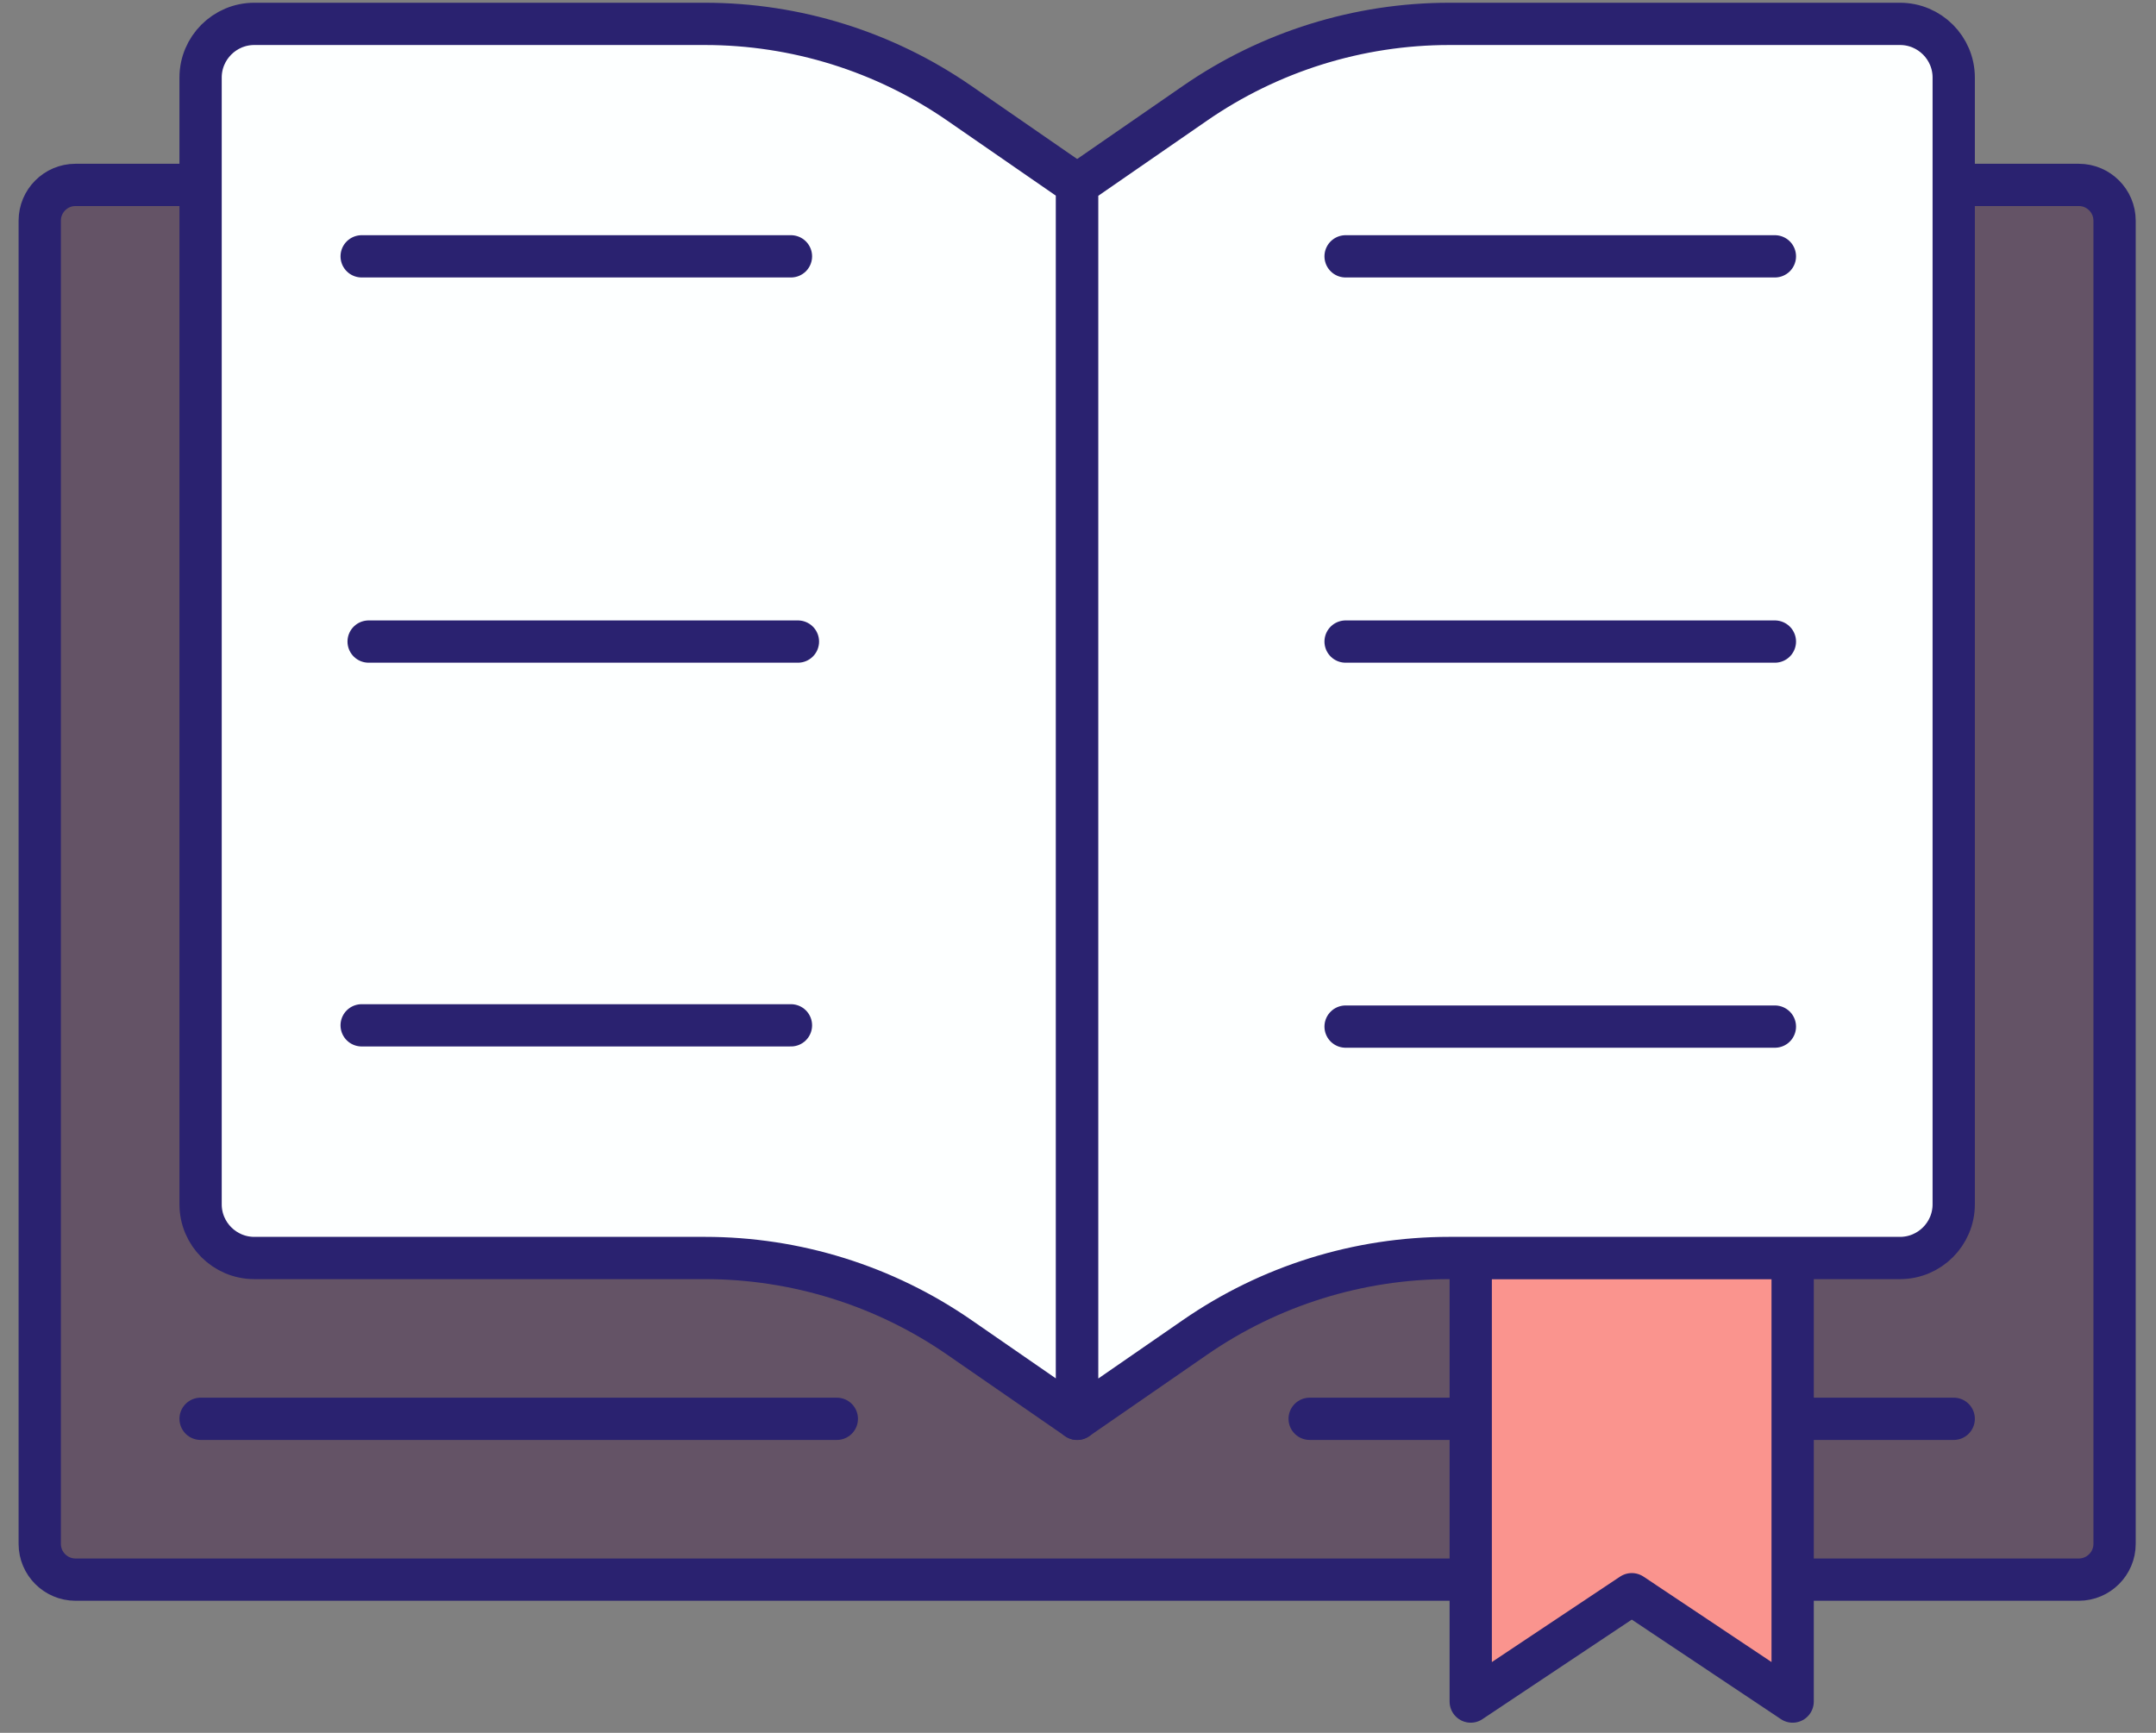 <svg width="102" height="82" viewBox="0 0 102 82" fill="none" xmlns="http://www.w3.org/2000/svg">
<rect x="0" y="0" width="102" height="82" fill="#808080" stroke="none"/>
<path d="M84.81 74.75H98.35C99.28 74.75 100.04 73.99 100.04 73.06V10.44C100.04 9.51 99.28 8.75 98.35 8.75H3.57C2.64 8.75 1.88 9.51 1.88 10.44V73.06C1.88 73.99 2.64 74.75 3.57 74.75H69.58" fill="#645366"/>
<path d="M84.81 74.75H98.35C99.28 74.75 100.04 73.99 100.04 73.06V10.44C100.04 9.51 99.28 8.75 98.35 8.75H3.57C2.64 8.75 1.88 9.51 1.88 10.44V73.06C1.88 73.99 2.64 74.75 3.57 74.75H69.58" stroke="#2A2270" stroke-width="2" stroke-linecap="round" stroke-linejoin="round"/>
<path d="M39.59 67.14H9.49" stroke="#2A2270" stroke-width="2" stroke-linecap="round" stroke-linejoin="round"/>
<path d="M69.58 67.14H61.96" stroke="#2A2270" stroke-width="2" stroke-linecap="round" stroke-linejoin="round"/>
<path d="M92.43 67.14H84.81" stroke="#2A2270" stroke-width="2" stroke-linecap="round" stroke-linejoin="round"/>
<path d="M84.81 80.52L77.2 75.44L69.58 80.52V59.52H84.81V80.52Z" fill="#FA948E" stroke="#2A2270" stroke-width="2" stroke-linecap="round" stroke-linejoin="round"/>
<path d="M50.96 67.14L45.39 63.29C41.85 60.84 37.65 59.53 33.35 59.53H12.03C10.63 59.53 9.49 58.39 9.49 56.99V3.67C9.49 2.27 10.63 1.13 12.03 1.13H33.35C37.65 1.13 41.85 2.44 45.39 4.89L50.96 8.74V67.13V67.14Z" fill="#FDFFFF" stroke="#2A2270" stroke-width="2" stroke-linecap="round" stroke-linejoin="round"/>
<path d="M50.96 67.14L56.53 63.29C60.07 60.84 64.27 59.53 68.57 59.53H89.89C91.29 59.53 92.43 58.39 92.43 56.99V3.67C92.43 2.27 91.29 1.13 89.89 1.13H68.57C64.27 1.13 60.07 2.44 56.53 4.89L50.96 8.74V67.13V67.14Z" fill="#FDFFFF" stroke="#2A2270" stroke-width="2" stroke-linecap="round" stroke-linejoin="round"/>
<path d="M17.11 12.13H37.42" stroke="#2A2270" stroke-width="2" stroke-linecap="round" stroke-linejoin="round"/>
<path d="M63.66 30.36H83.97" stroke="#2A2270" stroke-width="2" stroke-linecap="round" stroke-linejoin="round"/>
<path d="M17.44 30.36H37.75" stroke="#2A2270" stroke-width="2" stroke-linecap="round" stroke-linejoin="round"/>
<path d="M63.66 12.13H83.97" stroke="#2A2270" stroke-width="2" stroke-linecap="round" stroke-linejoin="round"/>
<path d="M63.66 48.58H83.97" stroke="#2A2270" stroke-width="2" stroke-linecap="round" stroke-linejoin="round"/>
<path d="M17.11 48.52H37.42" stroke="#2A2270" stroke-width="2" stroke-linecap="round" stroke-linejoin="round"/>
</svg>
